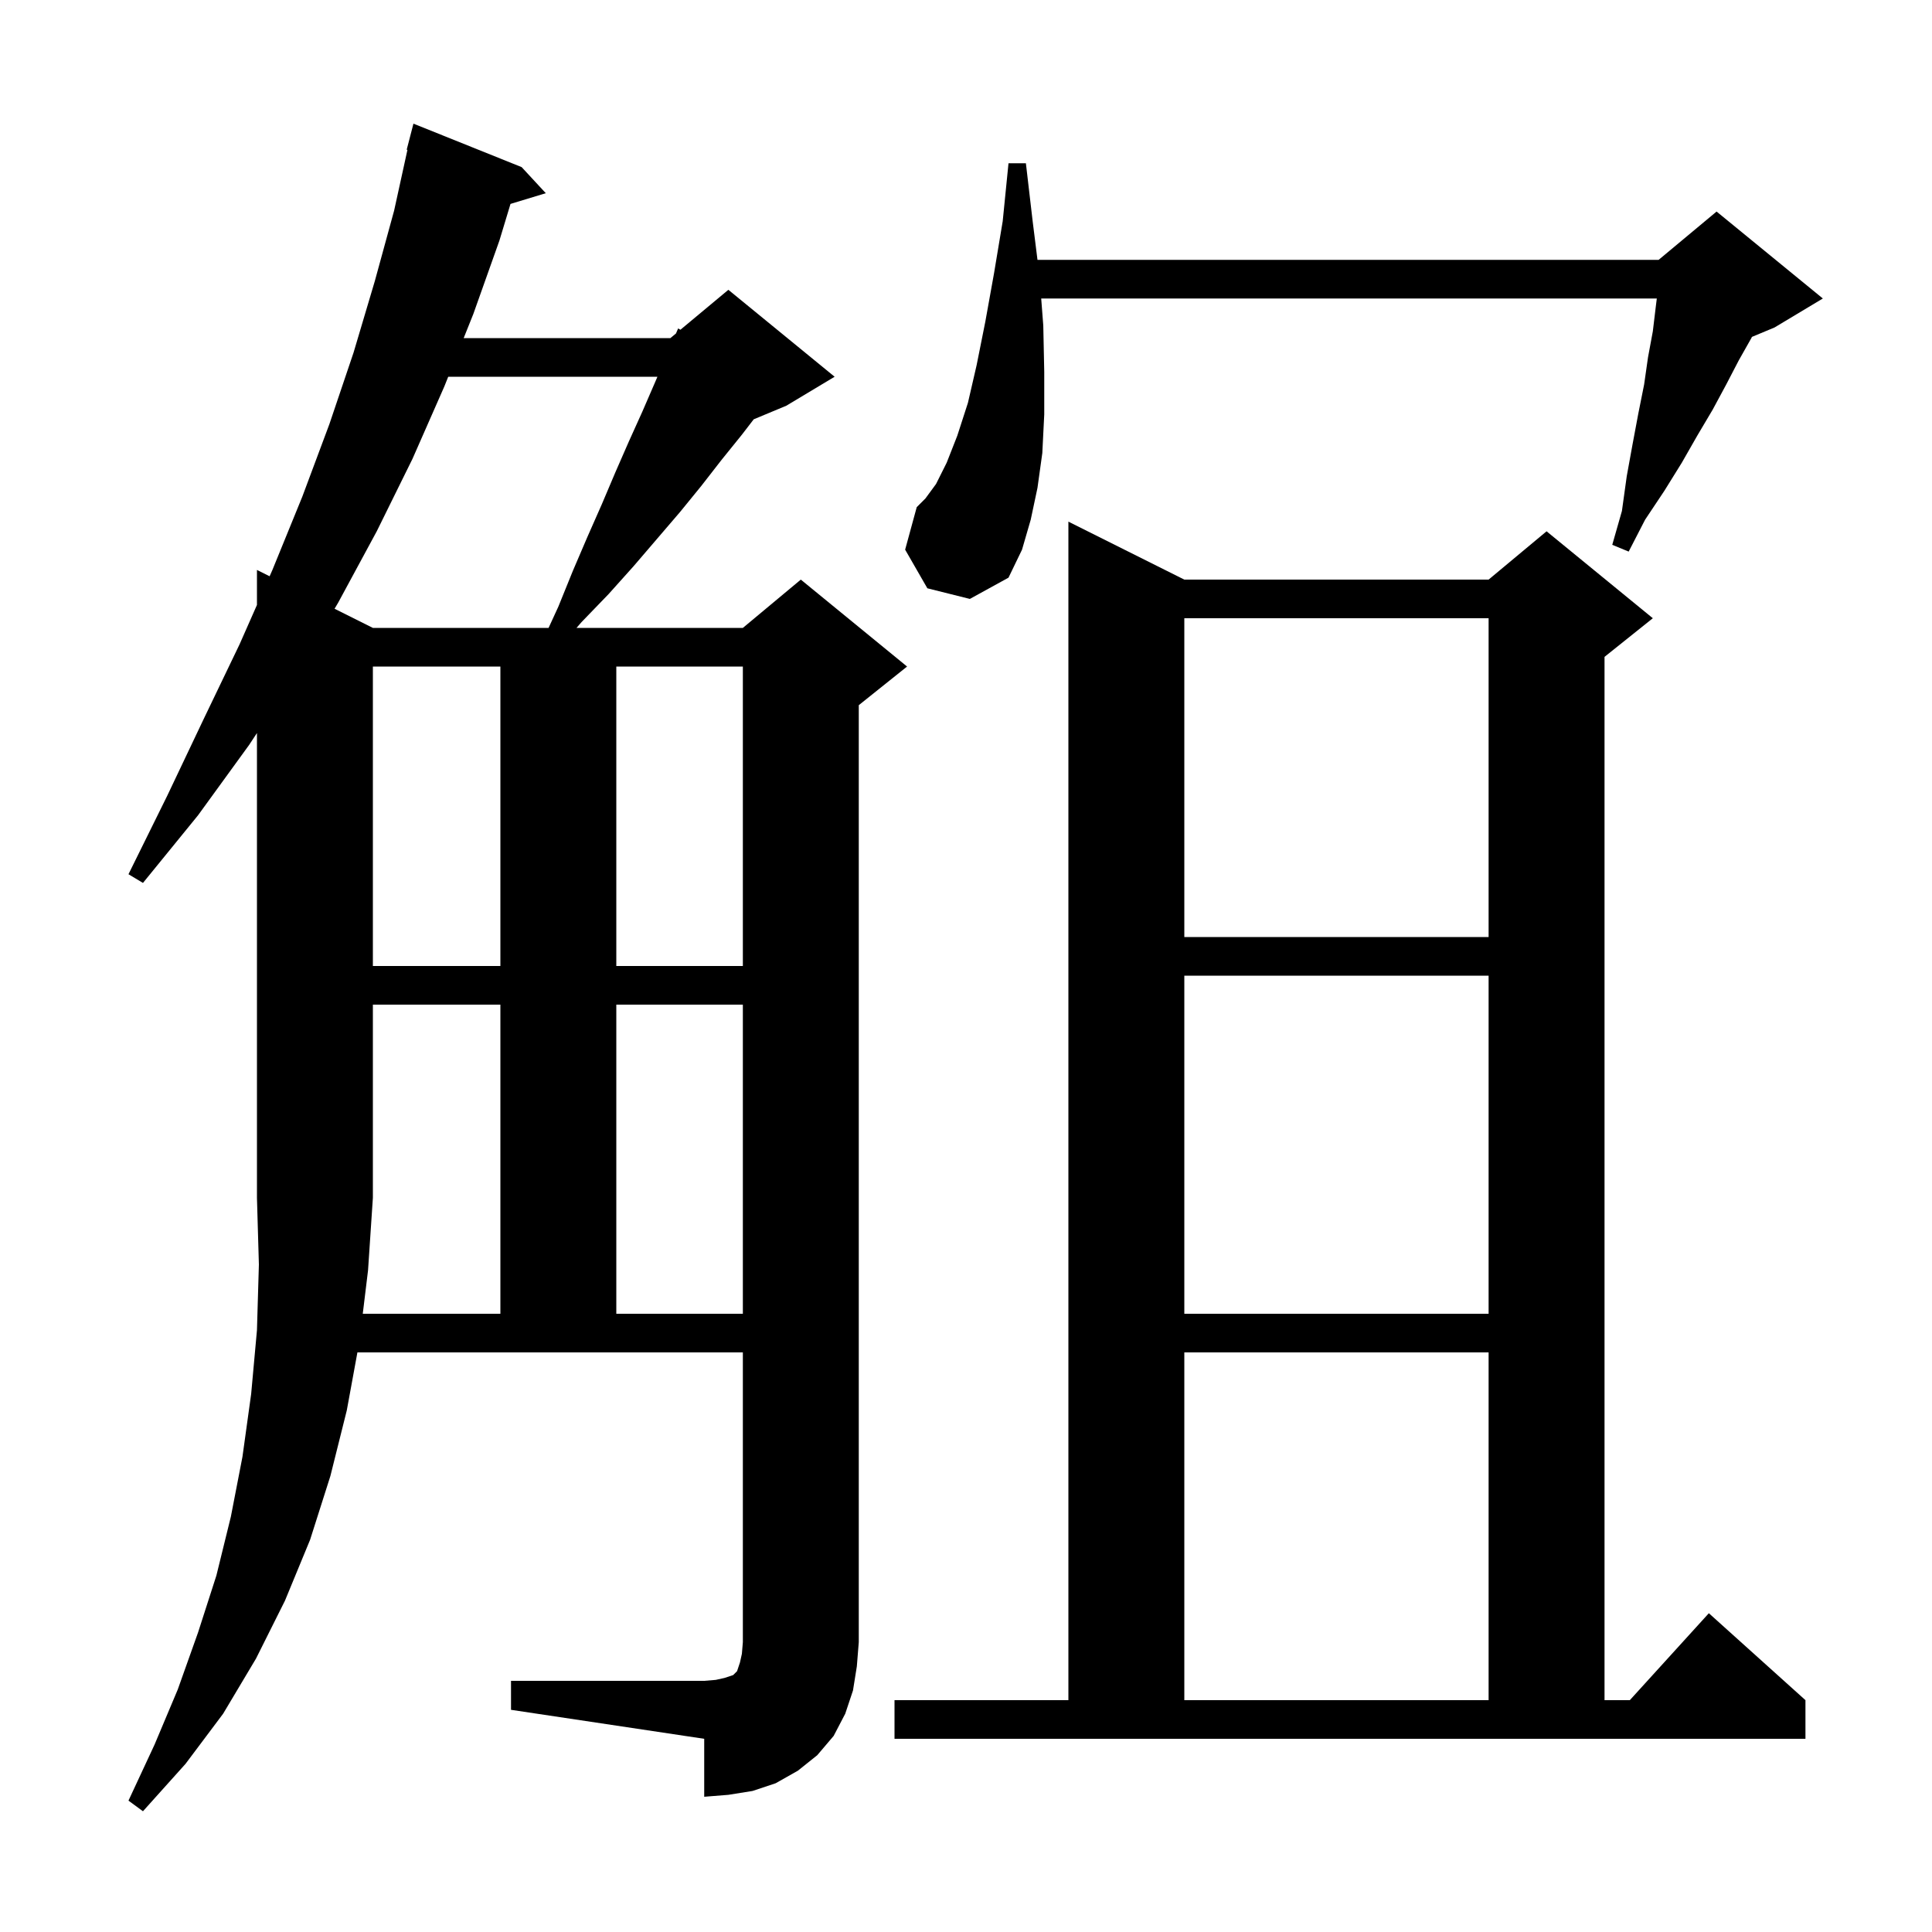 <svg xmlns="http://www.w3.org/2000/svg" xmlns:xlink="http://www.w3.org/1999/xlink" version="1.1" baseProfile="full" viewBox="0 0 200 200" width="200" height="200"><g fill="currentColor"><path d="M 37.553 136.0 L 51.8 136.0 L 51.8 104.0 L 38.6 104.0 L 38.6 124.0 L 38.1 131.5 Z M 92.6 176.0 L 110.6 176.0 L 110.6 54.0 L 122.6 60.0 L 154.1 60.0 L 160.1 55.0 L 171.1 64.0 L 166.1 68.0 L 166.1 176.0 L 168.718 176.0 L 176.9 167.0 L 186.9 176.0 L 186.9 180.0 L 92.6 180.0 Z M 122.6 140.0 L 122.6 176.0 L 154.1 176.0 L 154.1 140.0 Z M 122.6 101.0 L 122.6 136.0 L 154.1 136.0 L 154.1 101.0 Z M 63.8 104.0 L 63.8 136.0 L 76.9 136.0 L 76.9 104.0 Z M 38.6 69.0 L 38.6 100.0 L 51.8 100.0 L 51.8 69.0 Z M 63.8 69.0 L 63.8 100.0 L 76.9 100.0 L 76.9 69.0 Z M 122.6 64.0 L 122.6 97.0 L 154.1 97.0 L 154.1 64.0 Z M 46.4 39.0 L 46.0 40.0 L 42.7 47.5 L 39.0 55.0 L 35.0 62.4 L 34.633 63.017 L 38.6 65.0 L 56.789 65.0 L 57.8 62.8 L 59.3 59.1 L 60.8 55.6 L 62.3 52.2 L 63.7 48.9 L 65.1 45.7 L 66.5 42.6 L 67.8 39.6 L 68.057 39.0 Z M 96.0 60.9 L 93.7 56.9 L 94.9 52.5 L 95.8 51.6 L 96.9 50.1 L 98.0 47.9 L 99.1 45.1 L 100.2 41.7 L 101.1 37.8 L 102.0 33.3 L 102.9 28.3 L 103.8 22.9 L 104.4 16.9 L 106.2 16.9 L 106.9 22.9 L 107.4 26.9 L 171.7 26.9 L 177.7 21.9 L 188.7 30.9 L 183.7 33.9 L 181.36 34.875 L 181.3 35.0 L 180.0 37.3 L 178.7 39.8 L 177.3 42.4 L 175.7 45.1 L 174.1 47.9 L 172.3 50.8 L 170.3 53.8 L 168.6 57.1 L 166.9 56.4 L 167.9 52.9 L 168.4 49.3 L 169.0 46.0 L 169.6 42.8 L 170.2 39.8 L 170.6 37.0 L 171.1 34.3 L 171.4 31.8 L 171.512 30.9 L 107.785 30.9 L 108.0 33.7 L 108.1 38.5 L 108.1 42.9 L 107.9 46.9 L 107.4 50.5 L 106.7 53.8 L 105.8 56.9 L 104.4 59.8 L 100.4 62.0 Z M 88.3 175.0 L 87.5 177.4 L 86.3 179.7 L 84.6 181.7 L 82.6 183.3 L 80.3 184.6 L 77.9 185.4 L 75.4 185.8 L 72.9 186.0 L 72.9 180.0 L 52.9 177.0 L 52.9 174.0 L 72.9 174.0 L 74.1 173.9 L 75.0 173.7 L 75.9 173.4 L 76.3 173.0 L 76.6 172.1 L 76.8 171.2 L 76.9 170.0 L 76.9 140.0 L 36.999 140.0 L 35.9 146.0 L 34.2 152.8 L 32.1 159.4 L 29.5 165.7 L 26.5 171.7 L 23.1 177.4 L 19.2 182.6 L 14.8 187.5 L 13.3 186.4 L 16.0 180.6 L 18.4 174.9 L 20.5 169.0 L 22.4 163.1 L 23.9 157.0 L 25.1 150.8 L 26.0 144.3 L 26.6 137.7 L 26.8 130.9 L 26.6 124.0 L 26.6 75.883 L 25.8 77.1 L 20.5 84.4 L 14.8 91.4 L 13.3 90.5 L 17.3 82.4 L 21.1 74.4 L 24.8 66.7 L 26.6 62.624 L 26.6 59.0 L 27.911 59.655 L 28.2 59.0 L 31.3 51.4 L 34.1 43.9 L 36.6 36.5 L 38.8 29.1 L 40.8 21.8 L 42.178 15.512 L 42.1 15.5 L 42.8 12.8 L 54.0 17.3 L 56.5 20.0 L 52.847 21.109 L 51.7 24.9 L 49.0 32.5 L 48.0 35.0 L 69.4 35.0 L 69.978 34.519 L 70.2 34.0 L 70.438 34.135 L 75.4 30.0 L 86.4 39.0 L 81.4 42.0 L 78.026 43.406 L 76.8 45.0 L 74.7 47.6 L 72.6 50.3 L 70.4 53.0 L 65.6 58.6 L 63.0 61.5 L 60.2 64.4 L 59.68 65.0 L 76.9 65.0 L 82.9 60.0 L 93.9 69.0 L 88.9 73.0 L 88.9 170.0 L 88.7 172.5 Z "/></g></svg>